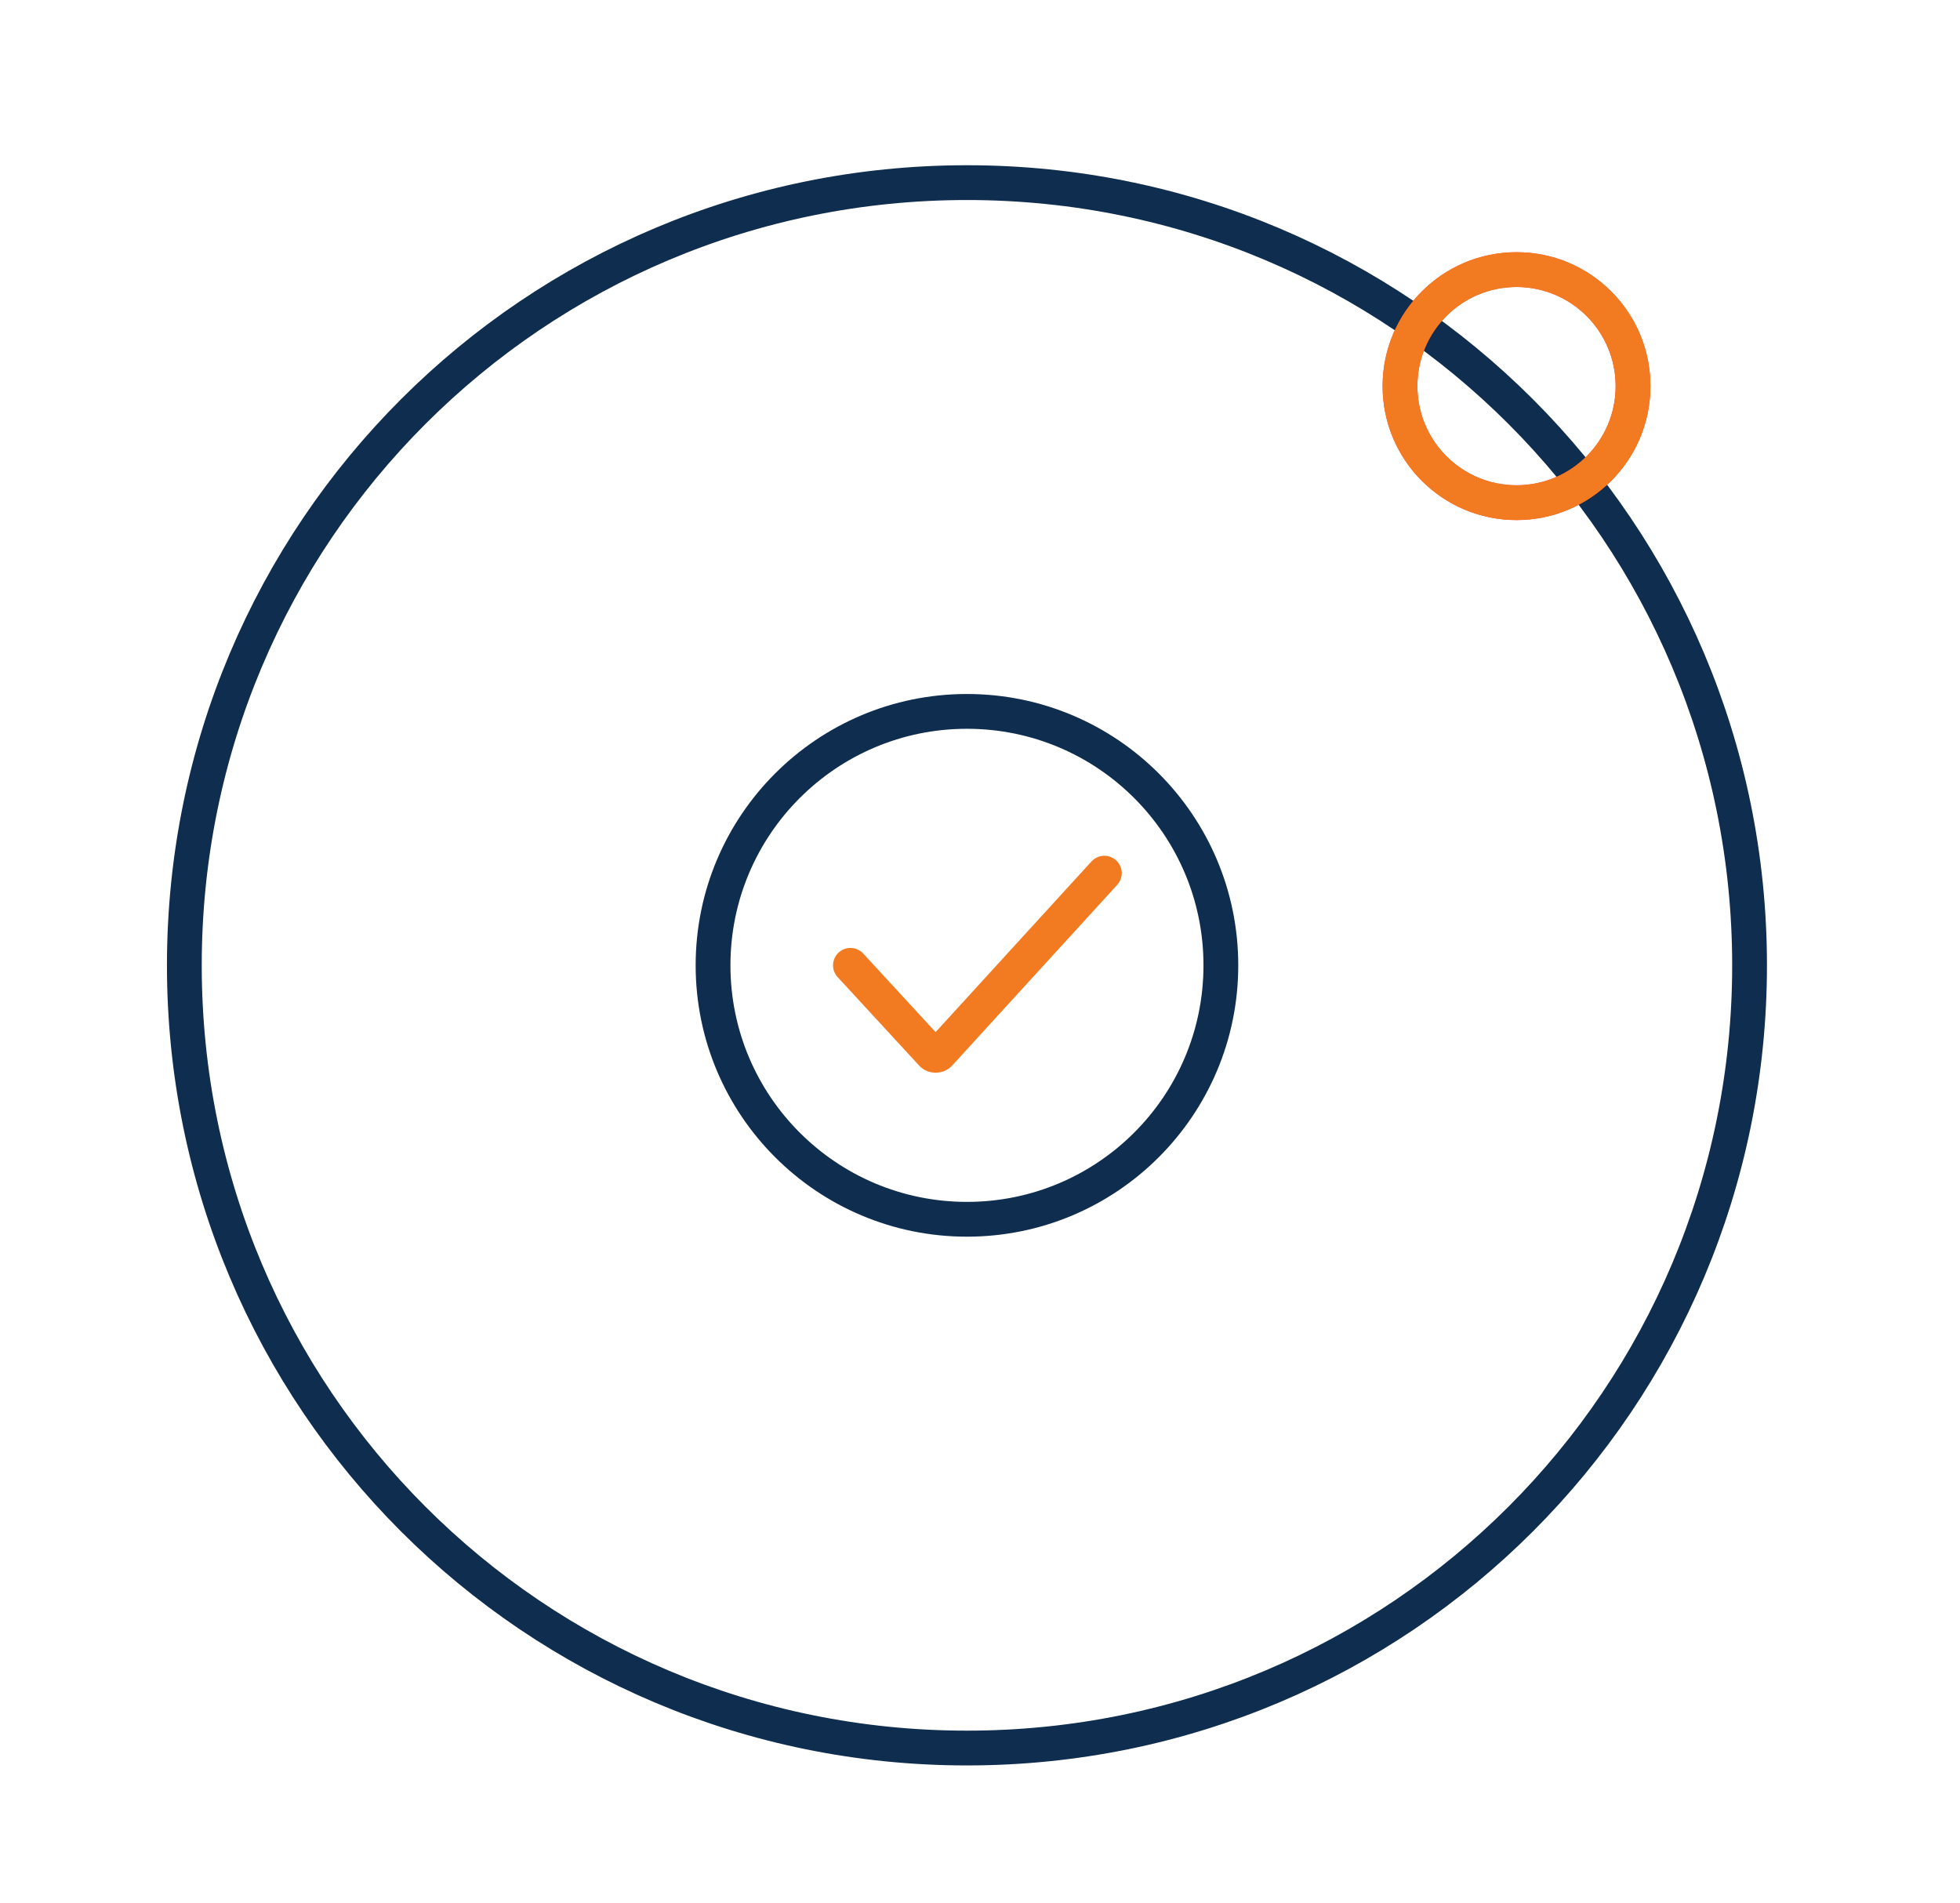 <svg xmlns="http://www.w3.org/2000/svg" xmlns:xlink="http://www.w3.org/1999/xlink" id="Layer_1" x="0px" y="0px" viewBox="0 0 112.7 109.4" style="enable-background:new 0 0 112.7 109.4;" xml:space="preserve"><style type="text/css">	.st0{fill:none;stroke:#F27B21;stroke-width:2;stroke-linecap:round;stroke-linejoin:round;}	.st1{fill:none;stroke:#0F2D4E;stroke-width:2;stroke-linecap:round;stroke-linejoin:round;}	.st2{fill:none;stroke:#FF3B1D;stroke-width:2;}</style><path class="st0" d="M-153.1,156.7v21l21,12l15-8.6"></path><path class="st0" d="M-132.1,189.7v-21"></path><path class="st1" d="M-84.1,144.7l-21,12l21,12l21-12L-84.1,144.7z"></path><path class="st1" d="M-105.1,156.7v21l21,12l21-12v-21"></path><path class="st1" d="M-84.1,168.7v21"></path><path class="st1" d="M-108.1,99.7l-21,12l21,12l21-12L-108.1,99.7z"></path><path class="st1" d="M-129.1,111.7v21l21,12l21-12v-21"></path><path class="st1" d="M-108.1,123.7v21"></path><path class="st0" d="M-117.1,153.2l-15-8.6l-21,12l21,12l12-6.9"></path><path class="st0" d="M130.8,4v37.5"></path><path class="st0" d="M130.8,35.2h62.4c0-6.9-5.6-12.5-12.5-12.5h-15.6c0-6.9-5.6-12.5-12.5-12.5h-21.9"></path><path class="st0" d="M152.7,22.7h12.5"></path><path class="st1" d="M143.3-4.8v-37.5c0-1.7,0.7-3.2,1.8-4.4c1.2-1.2,2.8-1.8,4.4-1.8h68.7c3.4,0,6.2,2.8,6.2,6.2v50 c0,3.4-2.8,6.2-6.2,6.2h-37.5"></path><path class="st1" d="M190.1-20.3H213c0.6,0,1.1,0.5,1.1,1.1V3.6c0,0.6-0.5,1.1-1.1,1.1h-22.8c-0.6,0-1.1-0.5-1.1-1.1v-22.8 C189.1-19.8,189.5-20.3,190.1-20.3z"></path><path class="st1" d="M152.7-18.8h27.1c0.4,0,0.7,0.3,0.7,0.7l0,0c0,0.4-0.3,0.7-0.7,0.7h-27.1c-0.4,0-0.7-0.3-0.7-0.7l0,0 C152-18.5,152.3-18.8,152.7-18.8z"></path><path class="st1" d="M158.4-11.7h21.4c0.4,0,0.7,0.3,0.7,0.7l0,0c0,0.4-0.3,0.7-0.7,0.7h-21.4c-0.4,0-0.7-0.3-0.7-0.7l0,0 C157.7-11.4,158-11.7,158.4-11.7z"></path><path class="st1" d="M143.3-29.8h81.2"></path><g>	<path class="st1" d="M55.6,100.5c24.9,0,45-20.1,45-45s-20.1-45-45-45s-45,20.1-45,45S30.7,100.5,55.6,100.5z"></path>	<path class="st2" d="M87.2,28.9c3.7,0,6.7-3,6.7-6.7c0-3.7-3-6.7-6.7-6.7c-3.7,0-6.7,3-6.7,6.7C80.5,25.9,83.5,28.9,87.2,28.9z"></path>	<path class="st0" d="M87.2,28.9c3.7,0,6.7-3,6.7-6.7c0-3.7-3-6.7-6.7-6.7c-3.7,0-6.7,3-6.7,6.7C80.5,25.9,83.5,28.9,87.2,28.9z"></path>	<path class="st0" d="M48.9,55.5l4.7,5.1c0.1,0.1,0.3,0.1,0.4,0l9.5-10.4"></path>	<circle class="st1" cx="55.6" cy="55.5" r="14.6"></circle></g></svg>